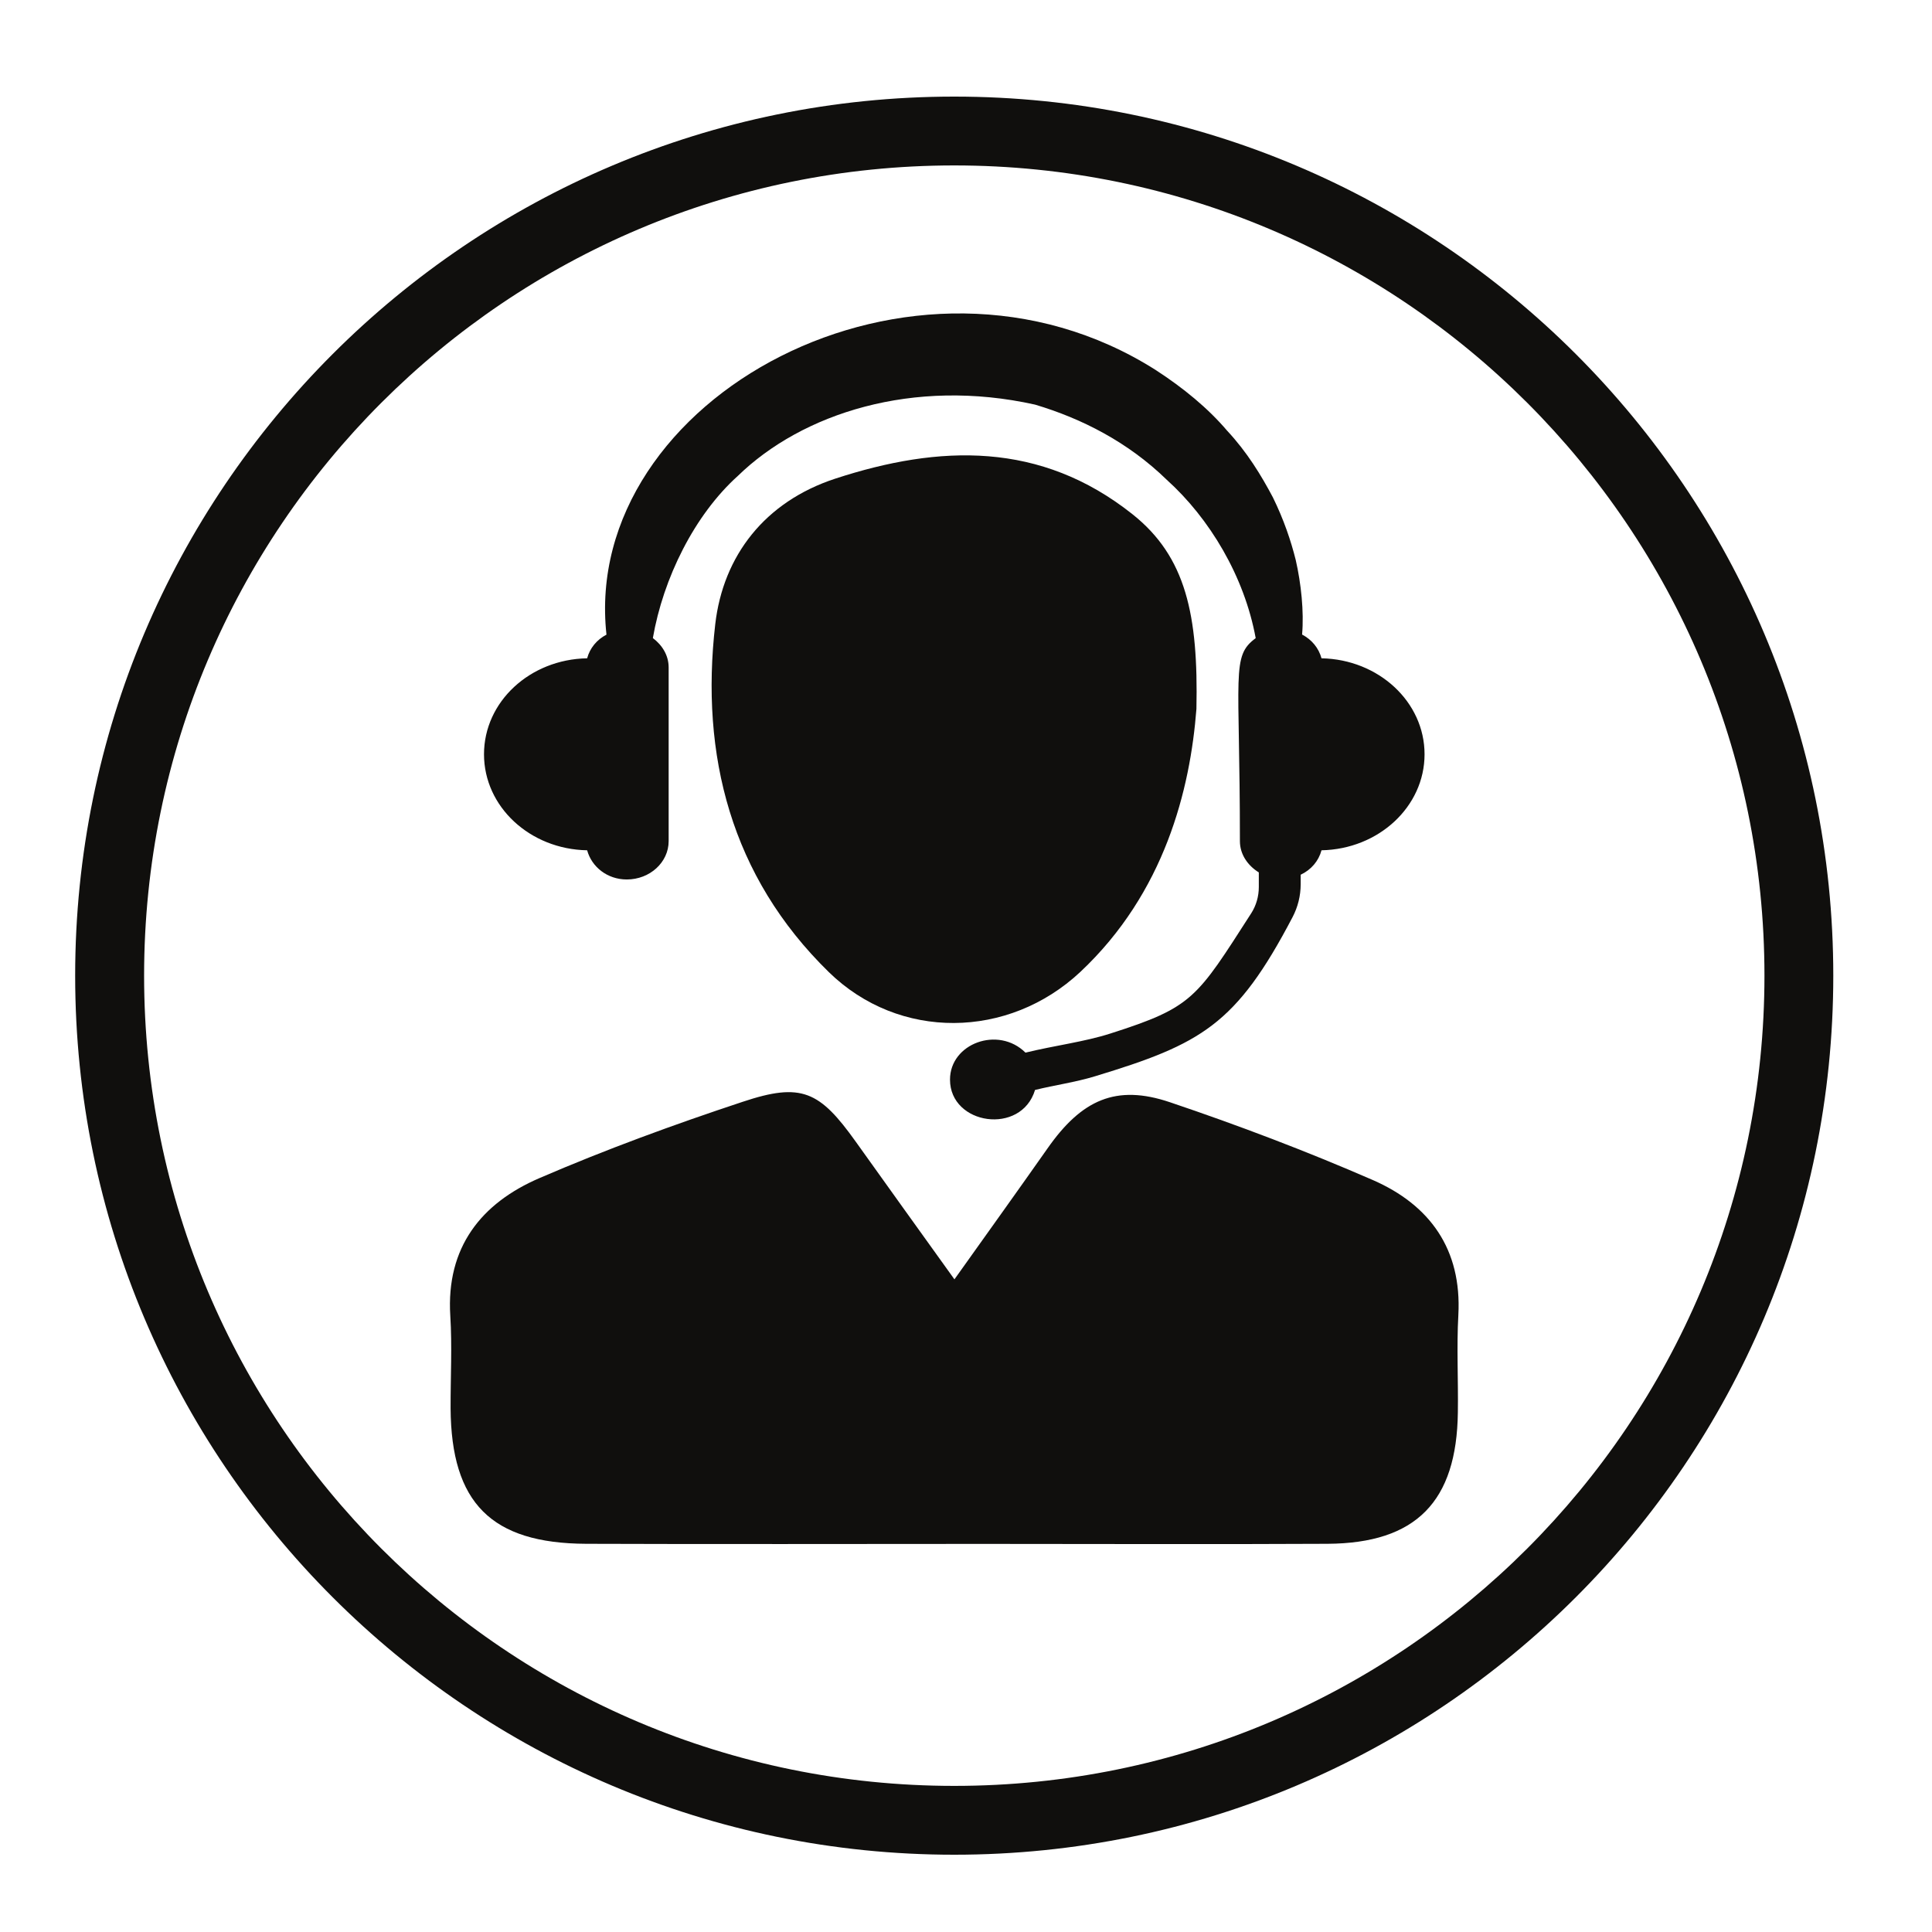 <svg version="1.0" preserveAspectRatio="xMidYMid meet" height="100" viewBox="0 0 75 75" zoomAndPan="magnify" width="100" xmlns:xlink="http://www.w3.org/1999/xlink" xmlns="http://www.w3.org/2000/svg"><defs><clipPath id="de673e820f"><path clip-rule="nonzero" d="M 2.918 3.75 L 71.168 3.75 L 71.168 72 L 2.918 72 Z M 2.918 3.75"></path></clipPath></defs><path fill-rule="nonzero" fill-opacity="1" d="M 51.301 25.555 C 51.191 25.156 50.926 24.832 50.547 24.633 C 50.625 23.742 50.508 22.648 50.301 21.742 C 50.117 21.004 49.84 20.176 49.414 19.309 C 48.965 18.461 48.414 17.551 47.633 16.715 C 46.895 15.848 45.941 15.062 44.863 14.363 C 35.488 8.418 22.539 15.453 23.543 24.637 C 23.168 24.832 22.898 25.16 22.793 25.555 C 20.57 25.594 18.789 27.242 18.789 29.281 C 18.789 31.316 20.57 32.969 22.793 33.008 C 22.969 33.652 23.574 34.141 24.332 34.141 C 25.23 34.141 25.957 33.473 25.957 32.652 L 25.957 25.91 C 25.957 25.441 25.707 25.043 25.344 24.77 C 25.746 22.449 26.953 19.996 28.645 18.473 C 31.129 16.055 35.441 14.652 40.18 15.707 C 42 16.25 43.793 17.164 45.293 18.625 C 46.953 20.121 48.305 22.367 48.746 24.773 C 47.785 25.484 48.133 26.098 48.133 32.652 C 48.133 33.164 48.434 33.598 48.867 33.867 L 48.867 34.434 C 48.867 34.797 48.766 35.152 48.57 35.457 C 46.445 38.762 46.309 39.098 43.105 40.121 C 42.098 40.445 40.961 40.582 39.809 40.863 C 38.754 39.816 36.879 40.504 36.879 41.91 C 36.879 43.676 39.645 44.082 40.18 42.312 C 40.953 42.121 41.754 42.012 42.508 41.781 C 46.637 40.527 47.988 39.781 50.176 35.605 C 50.383 35.211 50.492 34.773 50.492 34.328 L 50.492 33.957 C 50.898 33.766 51.188 33.426 51.301 33.008 C 53.516 32.965 55.301 31.316 55.301 29.281 C 55.301 27.246 53.516 25.598 51.301 25.555" fill="#100f0d"></path><path fill-rule="nonzero" fill-opacity="1" d="M 37.051 49.664 C 38.379 47.801 39.527 46.199 40.664 44.582 C 41.988 42.691 43.324 42.082 45.418 42.789 C 48.082 43.688 50.719 44.688 53.293 45.809 C 55.508 46.777 56.75 48.496 56.613 51.047 C 56.543 52.309 56.613 53.57 56.594 54.828 C 56.551 58.297 54.969 59.91 51.535 59.93 C 47.098 59.953 42.66 59.934 38.223 59.934 C 33.066 59.934 27.914 59.949 22.754 59.93 C 19.066 59.914 17.516 58.34 17.492 54.672 C 17.488 53.473 17.555 52.27 17.48 51.074 C 17.316 48.418 18.684 46.707 20.941 45.734 C 23.52 44.621 26.172 43.652 28.836 42.77 C 31.113 42.012 31.816 42.352 33.223 44.324 C 34.434 46.023 35.656 47.719 37.051 49.664" fill="#100f0d"></path><path fill-rule="nonzero" fill-opacity="1" d="M 46.445 27.52 C 46.203 30.648 45.215 34.652 41.938 37.73 C 39.152 40.34 34.906 40.406 32.172 37.734 C 28.375 34.023 27.18 29.316 27.766 24.23 C 28.074 21.57 29.695 19.477 32.422 18.582 C 36.473 17.258 40.395 17.129 43.961 19.961 C 46.043 21.613 46.52 23.879 46.445 27.52" fill="#100f0d"></path><g clip-path="url(#de673e820f)"><path fill-rule="nonzero" fill-opacity="1" d="M 37.043 69.328 C 19.672 69.328 5.594 55.246 5.594 37.875 C 5.594 20.504 19.672 6.422 37.043 6.422 C 54.418 6.422 68.496 20.504 68.496 37.875 C 68.496 55.246 54.418 69.328 37.043 69.328 Z M 37.043 3.75 C 18.199 3.75 2.918 19.027 2.918 37.875 C 2.918 56.723 18.199 72 37.043 72 C 55.891 72 71.168 56.723 71.168 37.875 C 71.168 19.027 55.891 3.75 37.043 3.75" fill="#100f0d"></path></g></svg>